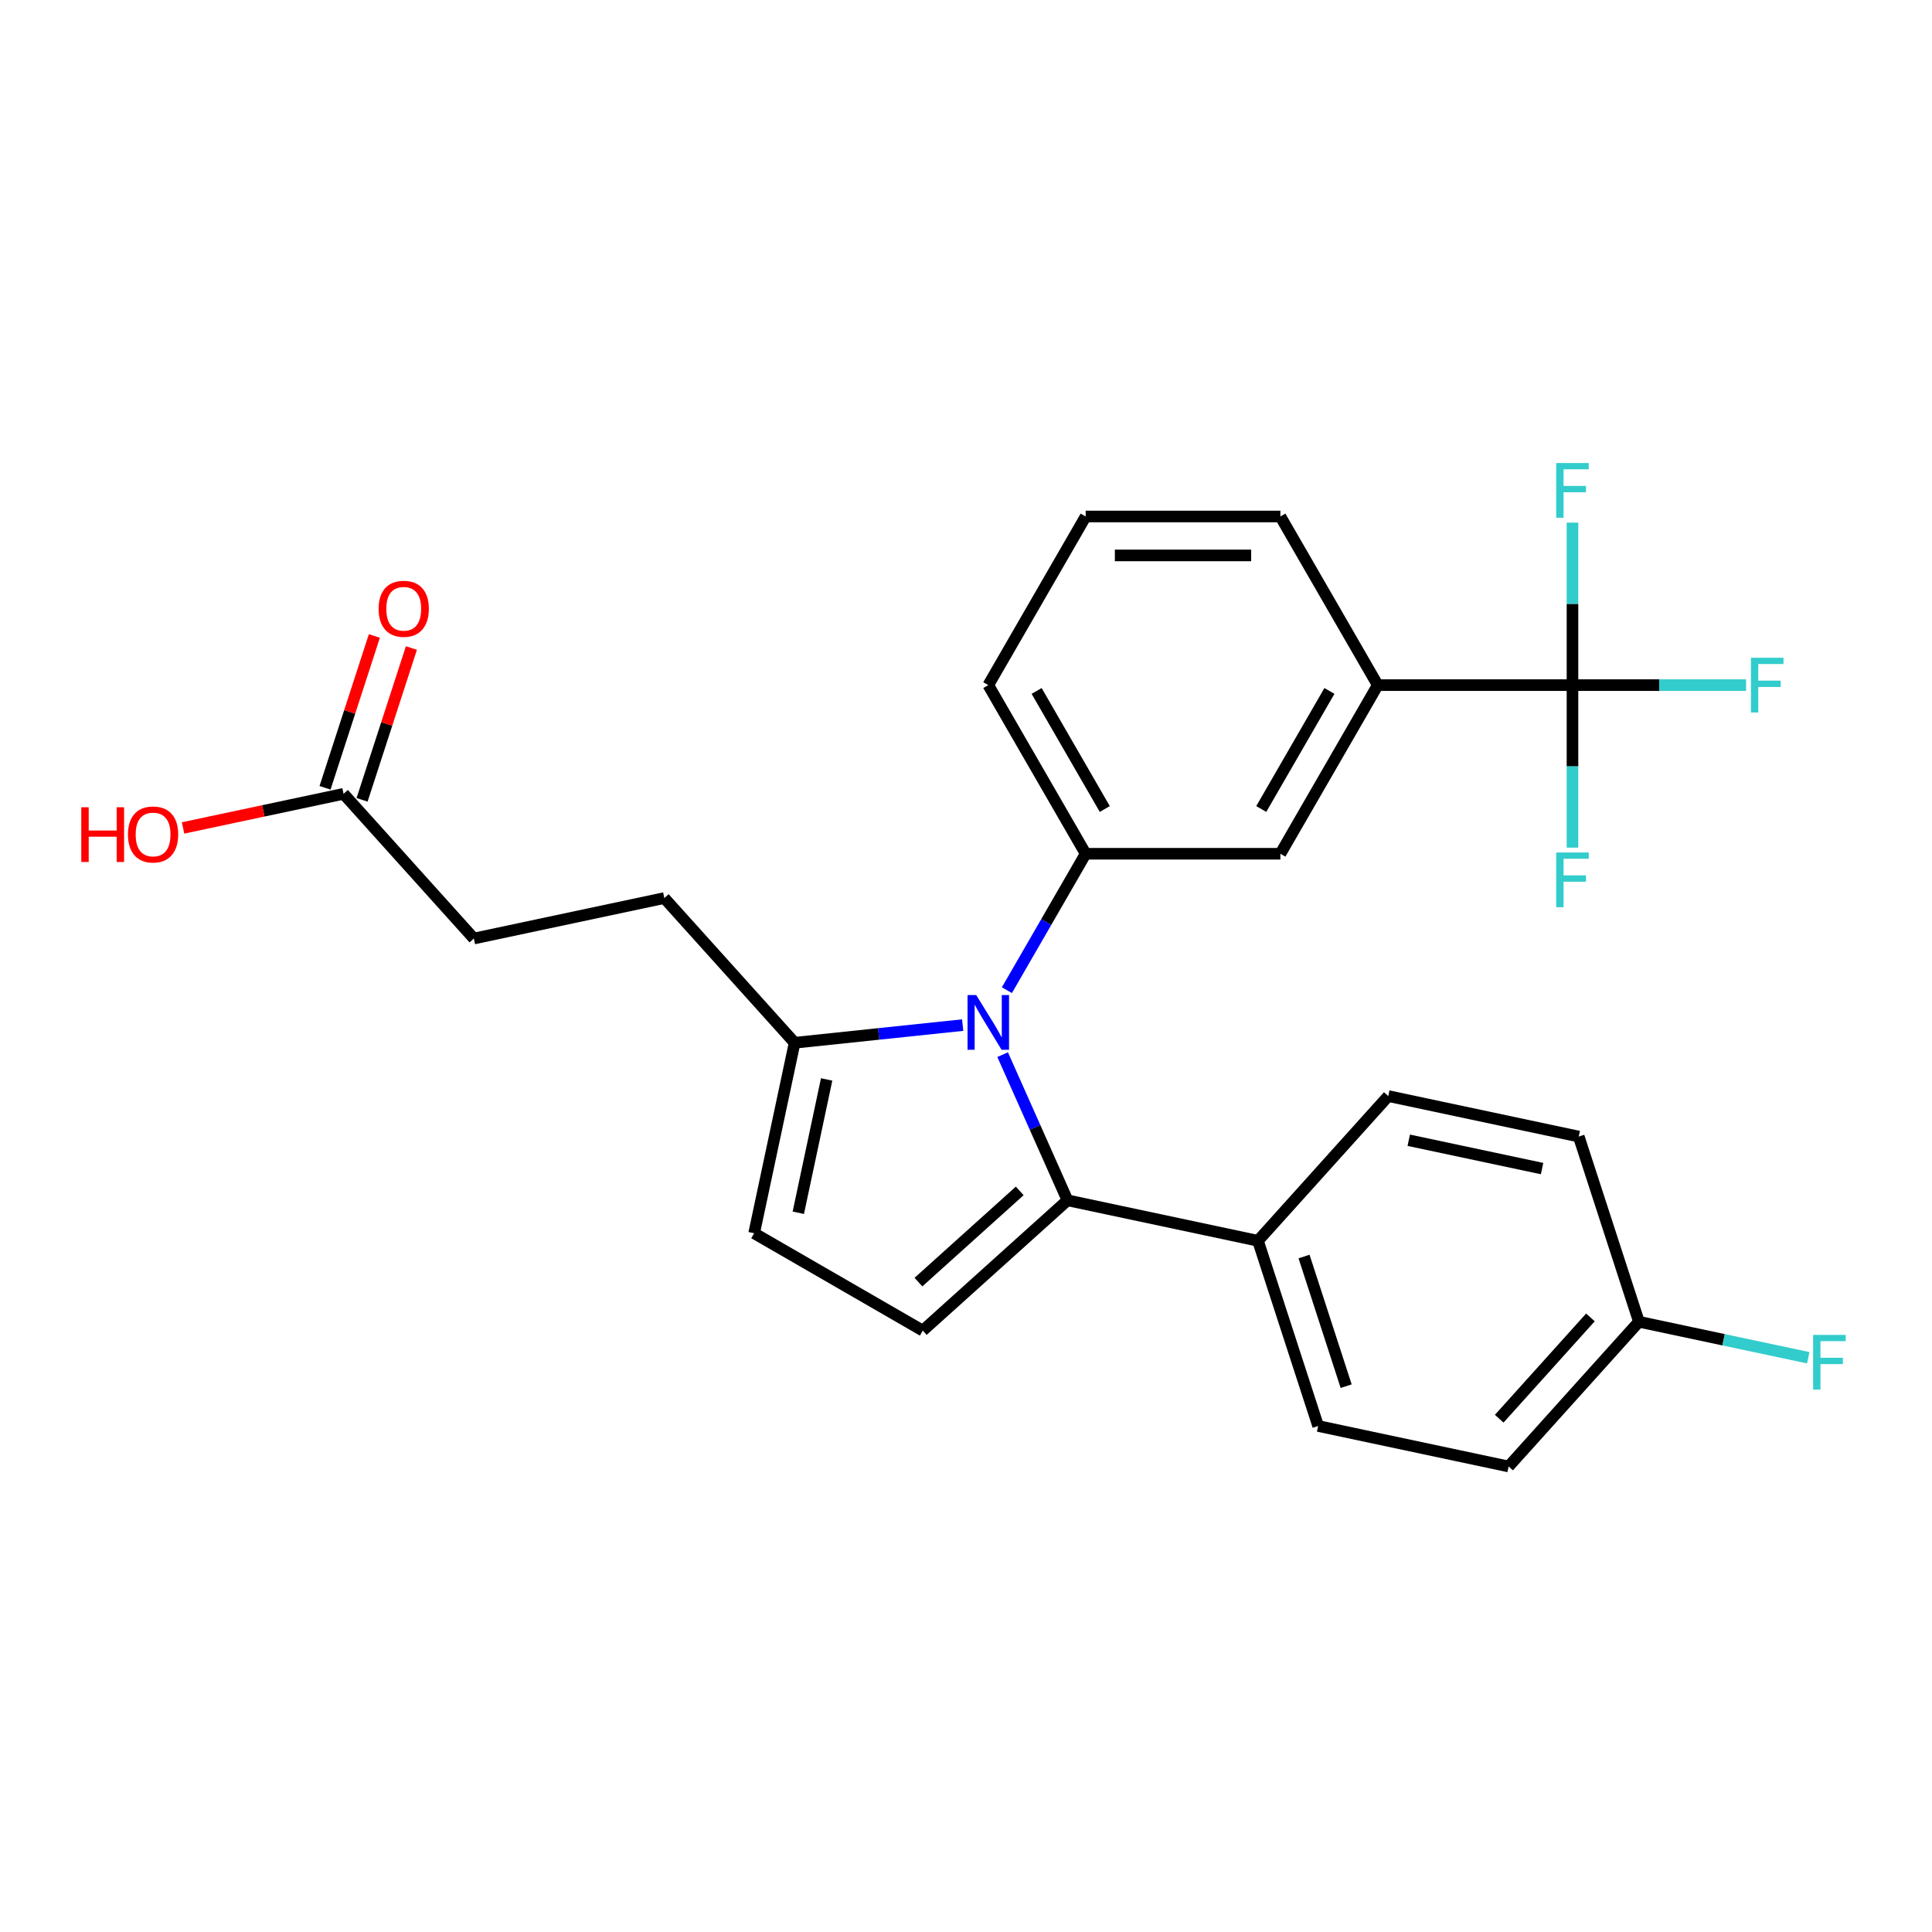 <?xml version='1.0' encoding='iso-8859-1'?>
<svg version='1.1' baseProfile='full'
              xmlns='http://www.w3.org/2000/svg'
                      xmlns:rdkit='http://www.rdkit.org/xml'
                      xmlns:xlink='http://www.w3.org/1999/xlink'
                  xml:space='preserve'
width='1000px' height='1000px' viewBox='0 0 1000 1000'>
<!-- END OF HEADER -->
<rect style='opacity:1.0;fill:#FFFFFF;stroke:none' width='1000' height='1000' x='0' y='0'> </rect>
<path class='bond-0' d='M 518.964,545.876 L 535.749,583.575' style='fill:none;fill-rule:evenodd;stroke:#0000FF;stroke-width:6px;stroke-linecap:butt;stroke-linejoin:miter;stroke-opacity:1' />
<path class='bond-0' d='M 535.749,583.575 L 552.534,621.274' style='fill:none;fill-rule:evenodd;stroke:#000000;stroke-width:6px;stroke-linecap:butt;stroke-linejoin:miter;stroke-opacity:1' />
<path class='bond-1' d='M 521.168,512.516 L 541.551,477.212' style='fill:none;fill-rule:evenodd;stroke:#0000FF;stroke-width:6px;stroke-linecap:butt;stroke-linejoin:miter;stroke-opacity:1' />
<path class='bond-1' d='M 541.551,477.212 L 561.934,441.907' style='fill:none;fill-rule:evenodd;stroke:#000000;stroke-width:6px;stroke-linecap:butt;stroke-linejoin:miter;stroke-opacity:1' />
<path class='bond-4' d='M 498.278,530.59 L 454.788,535.161' style='fill:none;fill-rule:evenodd;stroke:#0000FF;stroke-width:6px;stroke-linecap:butt;stroke-linejoin:miter;stroke-opacity:1' />
<path class='bond-4' d='M 454.788,535.161 L 411.298,539.732' style='fill:none;fill-rule:evenodd;stroke:#000000;stroke-width:6px;stroke-linecap:butt;stroke-linejoin:miter;stroke-opacity:1' />
<path class='bond-3' d='M 552.534,621.274 L 477.631,688.717' style='fill:none;fill-rule:evenodd;stroke:#000000;stroke-width:6px;stroke-linecap:butt;stroke-linejoin:miter;stroke-opacity:1' />
<path class='bond-3' d='M 527.81,616.41 L 475.378,663.62' style='fill:none;fill-rule:evenodd;stroke:#000000;stroke-width:6px;stroke-linecap:butt;stroke-linejoin:miter;stroke-opacity:1' />
<path class='bond-8' d='M 552.534,621.274 L 651.123,642.23' style='fill:none;fill-rule:evenodd;stroke:#000000;stroke-width:6px;stroke-linecap:butt;stroke-linejoin:miter;stroke-opacity:1' />
<path class='bond-7' d='M 561.934,441.907 L 662.726,441.907' style='fill:none;fill-rule:evenodd;stroke:#000000;stroke-width:6px;stroke-linecap:butt;stroke-linejoin:miter;stroke-opacity:1' />
<path class='bond-22' d='M 561.934,441.907 L 511.538,354.619' style='fill:none;fill-rule:evenodd;stroke:#000000;stroke-width:6px;stroke-linecap:butt;stroke-linejoin:miter;stroke-opacity:1' />
<path class='bond-22' d='M 571.832,418.735 L 536.555,357.633' style='fill:none;fill-rule:evenodd;stroke:#000000;stroke-width:6px;stroke-linecap:butt;stroke-linejoin:miter;stroke-opacity:1' />
<path class='bond-2' d='M 813.914,354.619 L 713.122,354.619' style='fill:none;fill-rule:evenodd;stroke:#000000;stroke-width:6px;stroke-linecap:butt;stroke-linejoin:miter;stroke-opacity:1' />
<path class='bond-12' d='M 813.914,354.619 L 858.84,354.619' style='fill:none;fill-rule:evenodd;stroke:#000000;stroke-width:6px;stroke-linecap:butt;stroke-linejoin:miter;stroke-opacity:1' />
<path class='bond-12' d='M 858.84,354.619 L 903.766,354.619' style='fill:none;fill-rule:evenodd;stroke:#33CCCC;stroke-width:6px;stroke-linecap:butt;stroke-linejoin:miter;stroke-opacity:1' />
<path class='bond-13' d='M 813.914,354.619 L 813.914,396.675' style='fill:none;fill-rule:evenodd;stroke:#000000;stroke-width:6px;stroke-linecap:butt;stroke-linejoin:miter;stroke-opacity:1' />
<path class='bond-13' d='M 813.914,396.675 L 813.914,438.731' style='fill:none;fill-rule:evenodd;stroke:#33CCCC;stroke-width:6px;stroke-linecap:butt;stroke-linejoin:miter;stroke-opacity:1' />
<path class='bond-14' d='M 813.914,354.619 L 813.914,312.563' style='fill:none;fill-rule:evenodd;stroke:#000000;stroke-width:6px;stroke-linecap:butt;stroke-linejoin:miter;stroke-opacity:1' />
<path class='bond-14' d='M 813.914,312.563 L 813.914,270.507' style='fill:none;fill-rule:evenodd;stroke:#33CCCC;stroke-width:6px;stroke-linecap:butt;stroke-linejoin:miter;stroke-opacity:1' />
<path class='bond-26' d='M 477.631,688.717 L 390.342,638.321' style='fill:none;fill-rule:evenodd;stroke:#000000;stroke-width:6px;stroke-linecap:butt;stroke-linejoin:miter;stroke-opacity:1' />
<path class='bond-5' d='M 411.298,539.732 L 390.342,638.321' style='fill:none;fill-rule:evenodd;stroke:#000000;stroke-width:6px;stroke-linecap:butt;stroke-linejoin:miter;stroke-opacity:1' />
<path class='bond-5' d='M 427.873,558.711 L 413.204,627.724' style='fill:none;fill-rule:evenodd;stroke:#000000;stroke-width:6px;stroke-linecap:butt;stroke-linejoin:miter;stroke-opacity:1' />
<path class='bond-10' d='M 411.298,539.732 L 343.855,464.828' style='fill:none;fill-rule:evenodd;stroke:#000000;stroke-width:6px;stroke-linecap:butt;stroke-linejoin:miter;stroke-opacity:1' />
<path class='bond-6' d='M 713.122,354.619 L 662.726,441.907' style='fill:none;fill-rule:evenodd;stroke:#000000;stroke-width:6px;stroke-linecap:butt;stroke-linejoin:miter;stroke-opacity:1' />
<path class='bond-6' d='M 688.105,357.633 L 652.828,418.735' style='fill:none;fill-rule:evenodd;stroke:#000000;stroke-width:6px;stroke-linecap:butt;stroke-linejoin:miter;stroke-opacity:1' />
<path class='bond-27' d='M 713.122,354.619 L 662.726,267.331' style='fill:none;fill-rule:evenodd;stroke:#000000;stroke-width:6px;stroke-linecap:butt;stroke-linejoin:miter;stroke-opacity:1' />
<path class='bond-15' d='M 651.123,642.23 L 682.27,738.089' style='fill:none;fill-rule:evenodd;stroke:#000000;stroke-width:6px;stroke-linecap:butt;stroke-linejoin:miter;stroke-opacity:1' />
<path class='bond-15' d='M 674.967,650.379 L 696.77,717.481' style='fill:none;fill-rule:evenodd;stroke:#000000;stroke-width:6px;stroke-linecap:butt;stroke-linejoin:miter;stroke-opacity:1' />
<path class='bond-16' d='M 651.123,642.23 L 718.566,567.327' style='fill:none;fill-rule:evenodd;stroke:#000000;stroke-width:6px;stroke-linecap:butt;stroke-linejoin:miter;stroke-opacity:1' />
<path class='bond-9' d='M 177.823,410.881 L 245.266,485.784' style='fill:none;fill-rule:evenodd;stroke:#000000;stroke-width:6px;stroke-linecap:butt;stroke-linejoin:miter;stroke-opacity:1' />
<path class='bond-11' d='M 187.409,413.996 L 200.175,374.706' style='fill:none;fill-rule:evenodd;stroke:#000000;stroke-width:6px;stroke-linecap:butt;stroke-linejoin:miter;stroke-opacity:1' />
<path class='bond-11' d='M 200.175,374.706 L 212.941,335.417' style='fill:none;fill-rule:evenodd;stroke:#FF0000;stroke-width:6px;stroke-linecap:butt;stroke-linejoin:miter;stroke-opacity:1' />
<path class='bond-11' d='M 168.237,407.767 L 181.003,368.477' style='fill:none;fill-rule:evenodd;stroke:#000000;stroke-width:6px;stroke-linecap:butt;stroke-linejoin:miter;stroke-opacity:1' />
<path class='bond-11' d='M 181.003,368.477 L 193.769,329.188' style='fill:none;fill-rule:evenodd;stroke:#FF0000;stroke-width:6px;stroke-linecap:butt;stroke-linejoin:miter;stroke-opacity:1' />
<path class='bond-19' d='M 177.823,410.881 L 136.288,419.71' style='fill:none;fill-rule:evenodd;stroke:#000000;stroke-width:6px;stroke-linecap:butt;stroke-linejoin:miter;stroke-opacity:1' />
<path class='bond-19' d='M 136.288,419.71 L 94.753,428.538' style='fill:none;fill-rule:evenodd;stroke:#FF0000;stroke-width:6px;stroke-linecap:butt;stroke-linejoin:miter;stroke-opacity:1' />
<path class='bond-17' d='M 343.855,464.828 L 245.266,485.784' style='fill:none;fill-rule:evenodd;stroke:#000000;stroke-width:6px;stroke-linecap:butt;stroke-linejoin:miter;stroke-opacity:1' />
<path class='bond-20' d='M 682.27,738.089 L 780.859,759.045' style='fill:none;fill-rule:evenodd;stroke:#000000;stroke-width:6px;stroke-linecap:butt;stroke-linejoin:miter;stroke-opacity:1' />
<path class='bond-21' d='M 718.566,567.327 L 817.156,588.283' style='fill:none;fill-rule:evenodd;stroke:#000000;stroke-width:6px;stroke-linecap:butt;stroke-linejoin:miter;stroke-opacity:1' />
<path class='bond-21' d='M 729.164,590.188 L 798.176,604.857' style='fill:none;fill-rule:evenodd;stroke:#000000;stroke-width:6px;stroke-linecap:butt;stroke-linejoin:miter;stroke-opacity:1' />
<path class='bond-18' d='M 848.302,684.141 L 817.156,588.283' style='fill:none;fill-rule:evenodd;stroke:#000000;stroke-width:6px;stroke-linecap:butt;stroke-linejoin:miter;stroke-opacity:1' />
<path class='bond-23' d='M 848.302,684.141 L 892.127,693.457' style='fill:none;fill-rule:evenodd;stroke:#000000;stroke-width:6px;stroke-linecap:butt;stroke-linejoin:miter;stroke-opacity:1' />
<path class='bond-23' d='M 892.127,693.457 L 935.952,702.772' style='fill:none;fill-rule:evenodd;stroke:#33CCCC;stroke-width:6px;stroke-linecap:butt;stroke-linejoin:miter;stroke-opacity:1' />
<path class='bond-28' d='M 848.302,684.141 L 780.859,759.045' style='fill:none;fill-rule:evenodd;stroke:#000000;stroke-width:6px;stroke-linecap:butt;stroke-linejoin:miter;stroke-opacity:1' />
<path class='bond-28' d='M 823.205,681.888 L 775.995,734.32' style='fill:none;fill-rule:evenodd;stroke:#000000;stroke-width:6px;stroke-linecap:butt;stroke-linejoin:miter;stroke-opacity:1' />
<path class='bond-25' d='M 511.538,354.619 L 561.934,267.331' style='fill:none;fill-rule:evenodd;stroke:#000000;stroke-width:6px;stroke-linecap:butt;stroke-linejoin:miter;stroke-opacity:1' />
<path class='bond-24' d='M 662.726,267.331 L 561.934,267.331' style='fill:none;fill-rule:evenodd;stroke:#000000;stroke-width:6px;stroke-linecap:butt;stroke-linejoin:miter;stroke-opacity:1' />
<path class='bond-24' d='M 647.607,287.489 L 577.053,287.489' style='fill:none;fill-rule:evenodd;stroke:#000000;stroke-width:6px;stroke-linecap:butt;stroke-linejoin:miter;stroke-opacity:1' />
<path  class='atom-0' d='M 505.278 515.036
L 514.558 530.036
Q 515.478 531.516, 516.958 534.196
Q 518.438 536.876, 518.518 537.036
L 518.518 515.036
L 522.278 515.036
L 522.278 543.356
L 518.398 543.356
L 508.438 526.956
Q 507.278 525.036, 506.038 522.836
Q 504.838 520.636, 504.478 519.956
L 504.478 543.356
L 500.798 543.356
L 500.798 515.036
L 505.278 515.036
' fill='#0000FF'/>
<path  class='atom-12' d='M 195.969 315.102
Q 195.969 308.302, 199.329 304.502
Q 202.689 300.702, 208.969 300.702
Q 215.249 300.702, 218.609 304.502
Q 221.969 308.302, 221.969 315.102
Q 221.969 321.982, 218.569 325.902
Q 215.169 329.782, 208.969 329.782
Q 202.729 329.782, 199.329 325.902
Q 195.969 322.022, 195.969 315.102
M 208.969 326.582
Q 213.289 326.582, 215.609 323.702
Q 217.969 320.782, 217.969 315.102
Q 217.969 309.542, 215.609 306.742
Q 213.289 303.902, 208.969 303.902
Q 204.649 303.902, 202.289 306.702
Q 199.969 309.502, 199.969 315.102
Q 199.969 320.822, 202.289 323.702
Q 204.649 326.582, 208.969 326.582
' fill='#FF0000'/>
<path  class='atom-13' d='M 906.286 340.459
L 923.126 340.459
L 923.126 343.699
L 910.086 343.699
L 910.086 352.299
L 921.686 352.299
L 921.686 355.579
L 910.086 355.579
L 910.086 368.779
L 906.286 368.779
L 906.286 340.459
' fill='#33CCCC'/>
<path  class='atom-14' d='M 805.494 441.251
L 822.334 441.251
L 822.334 444.491
L 809.294 444.491
L 809.294 453.091
L 820.894 453.091
L 820.894 456.371
L 809.294 456.371
L 809.294 469.571
L 805.494 469.571
L 805.494 441.251
' fill='#33CCCC'/>
<path  class='atom-15' d='M 805.494 239.667
L 822.334 239.667
L 822.334 242.907
L 809.294 242.907
L 809.294 251.507
L 820.894 251.507
L 820.894 254.787
L 809.294 254.787
L 809.294 267.987
L 805.494 267.987
L 805.494 239.667
' fill='#33CCCC'/>
<path  class='atom-20' d='M 42.073 417.837
L 45.913 417.837
L 45.913 429.877
L 60.393 429.877
L 60.393 417.837
L 64.233 417.837
L 64.233 446.157
L 60.393 446.157
L 60.393 433.077
L 45.913 433.077
L 45.913 446.157
L 42.073 446.157
L 42.073 417.837
' fill='#FF0000'/>
<path  class='atom-20' d='M 66.233 431.917
Q 66.233 425.117, 69.593 421.317
Q 72.953 417.517, 79.233 417.517
Q 85.513 417.517, 88.873 421.317
Q 92.233 425.117, 92.233 431.917
Q 92.233 438.797, 88.833 442.717
Q 85.433 446.597, 79.233 446.597
Q 72.993 446.597, 69.593 442.717
Q 66.233 438.837, 66.233 431.917
M 79.233 443.397
Q 83.553 443.397, 85.873 440.517
Q 88.233 437.597, 88.233 431.917
Q 88.233 426.357, 85.873 423.557
Q 83.553 420.717, 79.233 420.717
Q 74.913 420.717, 72.553 423.517
Q 70.233 426.317, 70.233 431.917
Q 70.233 437.637, 72.553 440.517
Q 74.913 443.397, 79.233 443.397
' fill='#FF0000'/>
<path  class='atom-24' d='M 938.472 690.937
L 955.312 690.937
L 955.312 694.177
L 942.272 694.177
L 942.272 702.777
L 953.872 702.777
L 953.872 706.057
L 942.272 706.057
L 942.272 719.257
L 938.472 719.257
L 938.472 690.937
' fill='#33CCCC'/>
</svg>
